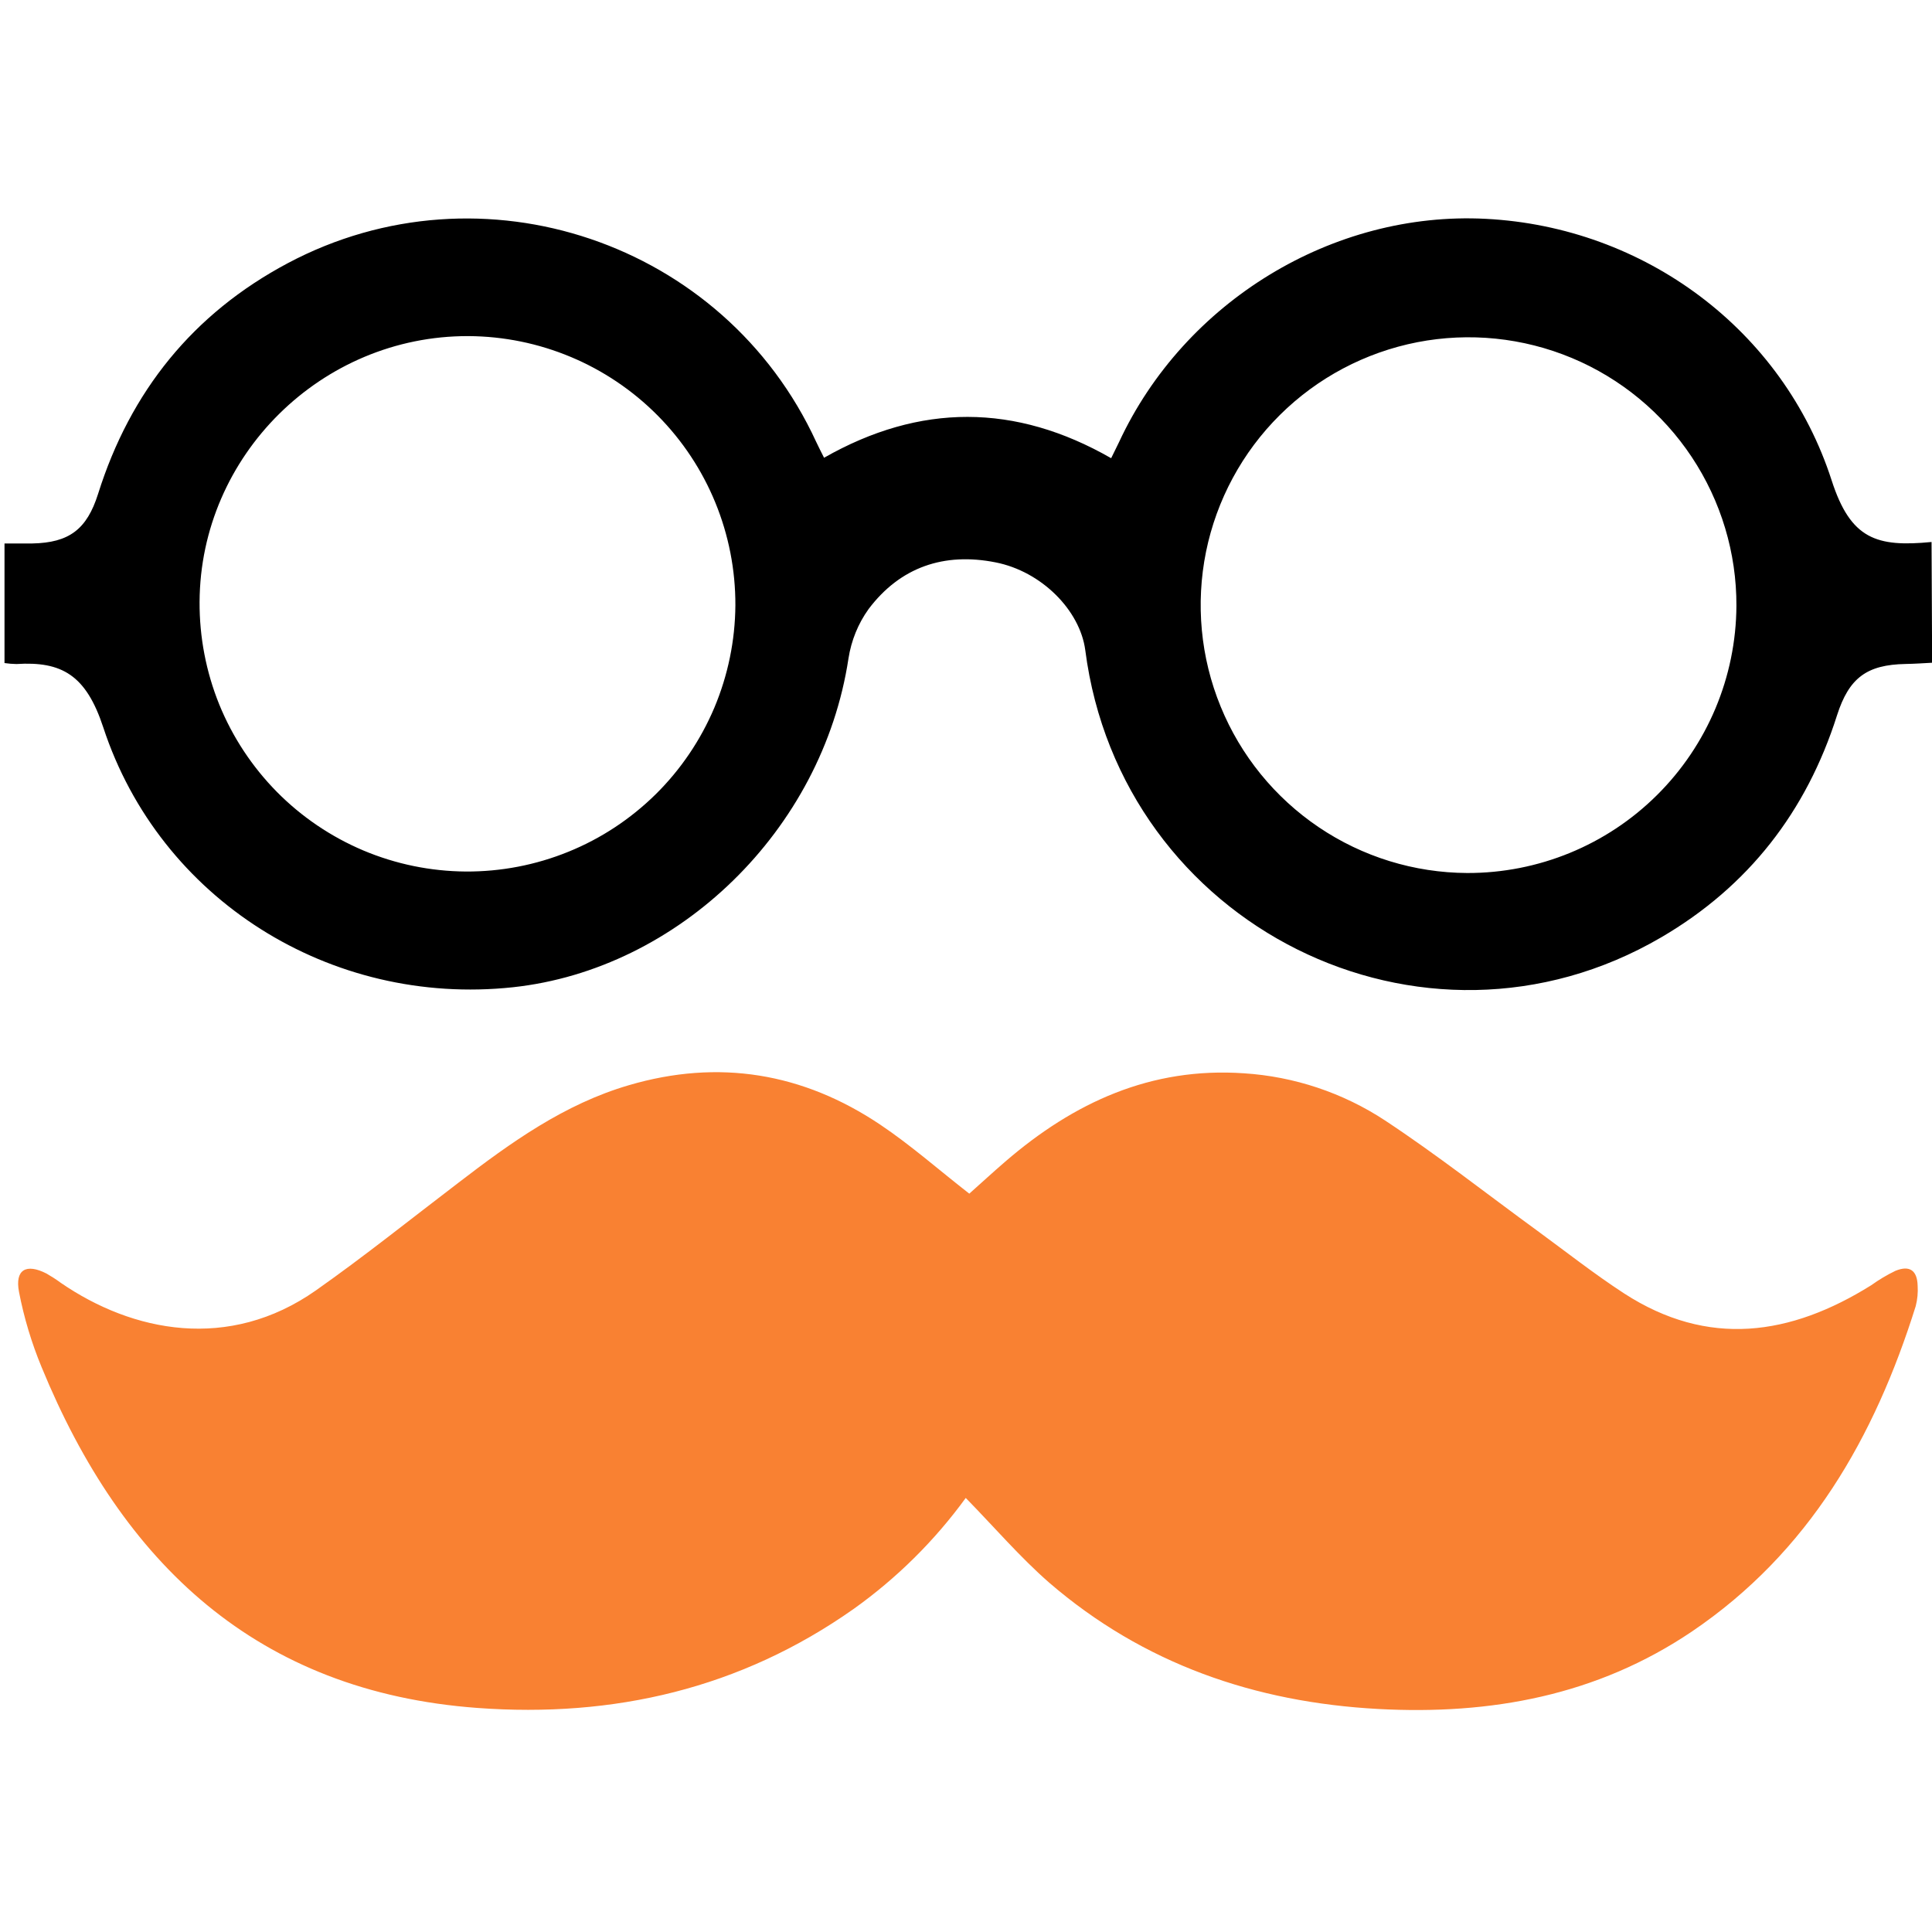 <?xml version="1.0" encoding="UTF-8"?> <svg xmlns="http://www.w3.org/2000/svg" width="30" height="30" viewBox="0 0 30 30" fill="none"><g clip-path="url(#clip0_5923_14163)"><path d="M30.002 10.291C29.866 10.298 29.731 10.308 29.592 10.31C28.986 10.321 28.711 10.527 28.525 11.108C28.051 12.601 27.15 13.763 25.797 14.554C22.094 16.719 17.404 14.377 16.852 10.095C16.77 9.477 16.173 8.872 15.457 8.732C14.662 8.575 13.98 8.803 13.487 9.458C13.324 9.685 13.218 9.948 13.175 10.225C12.77 12.893 10.537 15.053 7.964 15.33C5.128 15.633 2.48 13.963 1.604 11.296C1.336 10.479 0.957 10.267 0.255 10.311C0.193 10.31 0.131 10.305 0.07 10.296V8.439C0.215 8.439 0.358 8.439 0.5 8.439C1.075 8.428 1.349 8.219 1.523 7.669C2.023 6.079 2.996 4.87 4.468 4.087C7.484 2.484 11.246 3.758 12.674 6.862C12.71 6.94 12.75 7.015 12.796 7.108C14.285 6.26 15.766 6.262 17.254 7.115C17.299 7.022 17.336 6.946 17.375 6.868C18.391 4.68 20.698 3.275 23.072 3.398C25.534 3.525 27.687 5.121 28.442 7.46C28.737 8.374 29.141 8.499 29.993 8.416L30.002 10.291ZM11.419 9.4C11.423 8.296 10.989 7.235 10.211 6.451C9.433 5.667 8.376 5.224 7.272 5.219C4.992 5.212 3.11 7.073 3.099 9.346C3.096 9.892 3.2 10.434 3.405 10.94C3.611 11.446 3.915 11.906 4.298 12.295C4.682 12.684 5.139 12.993 5.642 13.206C6.145 13.418 6.686 13.529 7.232 13.533C7.778 13.536 8.32 13.432 8.826 13.226C9.332 13.021 9.792 12.717 10.181 12.334C10.57 11.95 10.879 11.493 11.092 10.99C11.304 10.486 11.415 9.946 11.419 9.4ZM26.963 9.407C26.966 8.585 26.724 7.781 26.269 7.096C25.814 6.411 25.167 5.876 24.408 5.559C23.649 5.242 22.814 5.157 22.007 5.314C21.2 5.472 20.457 5.865 19.874 6.444C19.29 7.023 18.891 7.763 18.727 8.568C18.564 9.374 18.642 10.21 18.954 10.971C19.265 11.732 19.795 12.384 20.476 12.844C21.158 13.305 21.96 13.552 22.782 13.556C23.887 13.559 24.947 13.124 25.73 12.346C26.514 11.568 26.957 10.511 26.963 9.407Z" fill="black"></path><path d="M14.996 23.26C14.513 23.924 13.925 24.506 13.256 24.983C11.499 26.222 9.529 26.676 7.415 26.521C3.988 26.269 1.897 24.275 0.646 21.229C0.49 20.852 0.372 20.46 0.295 20.06C0.229 19.714 0.407 19.614 0.723 19.776C0.799 19.82 0.873 19.867 0.943 19.919C2.06 20.687 3.553 20.986 4.903 20.039C5.659 19.507 6.38 18.928 7.119 18.365C7.933 17.74 8.765 17.143 9.765 16.851C11.16 16.441 12.469 16.659 13.669 17.464C14.143 17.782 14.576 18.165 15.051 18.535C15.221 18.384 15.413 18.207 15.61 18.037C16.677 17.117 17.873 16.567 19.315 16.666C20.096 16.716 20.852 16.968 21.506 17.398C22.318 17.934 23.084 18.537 23.87 19.11C24.318 19.438 24.755 19.782 25.219 20.084C26.523 20.929 27.803 20.741 29.058 19.956C29.176 19.871 29.302 19.796 29.433 19.733C29.653 19.643 29.77 19.727 29.777 19.963C29.784 20.07 29.774 20.178 29.747 20.282C29.108 22.321 28.089 24.103 26.275 25.332C24.798 26.33 23.145 26.631 21.402 26.537C19.49 26.434 17.754 25.837 16.29 24.574C15.839 24.18 15.443 23.717 14.996 23.26Z" fill="#F98132"></path></g><defs><clipPath id="clip0_5923_14163"><rect width="30" height="30" fill="white"></rect></clipPath></defs></svg> 